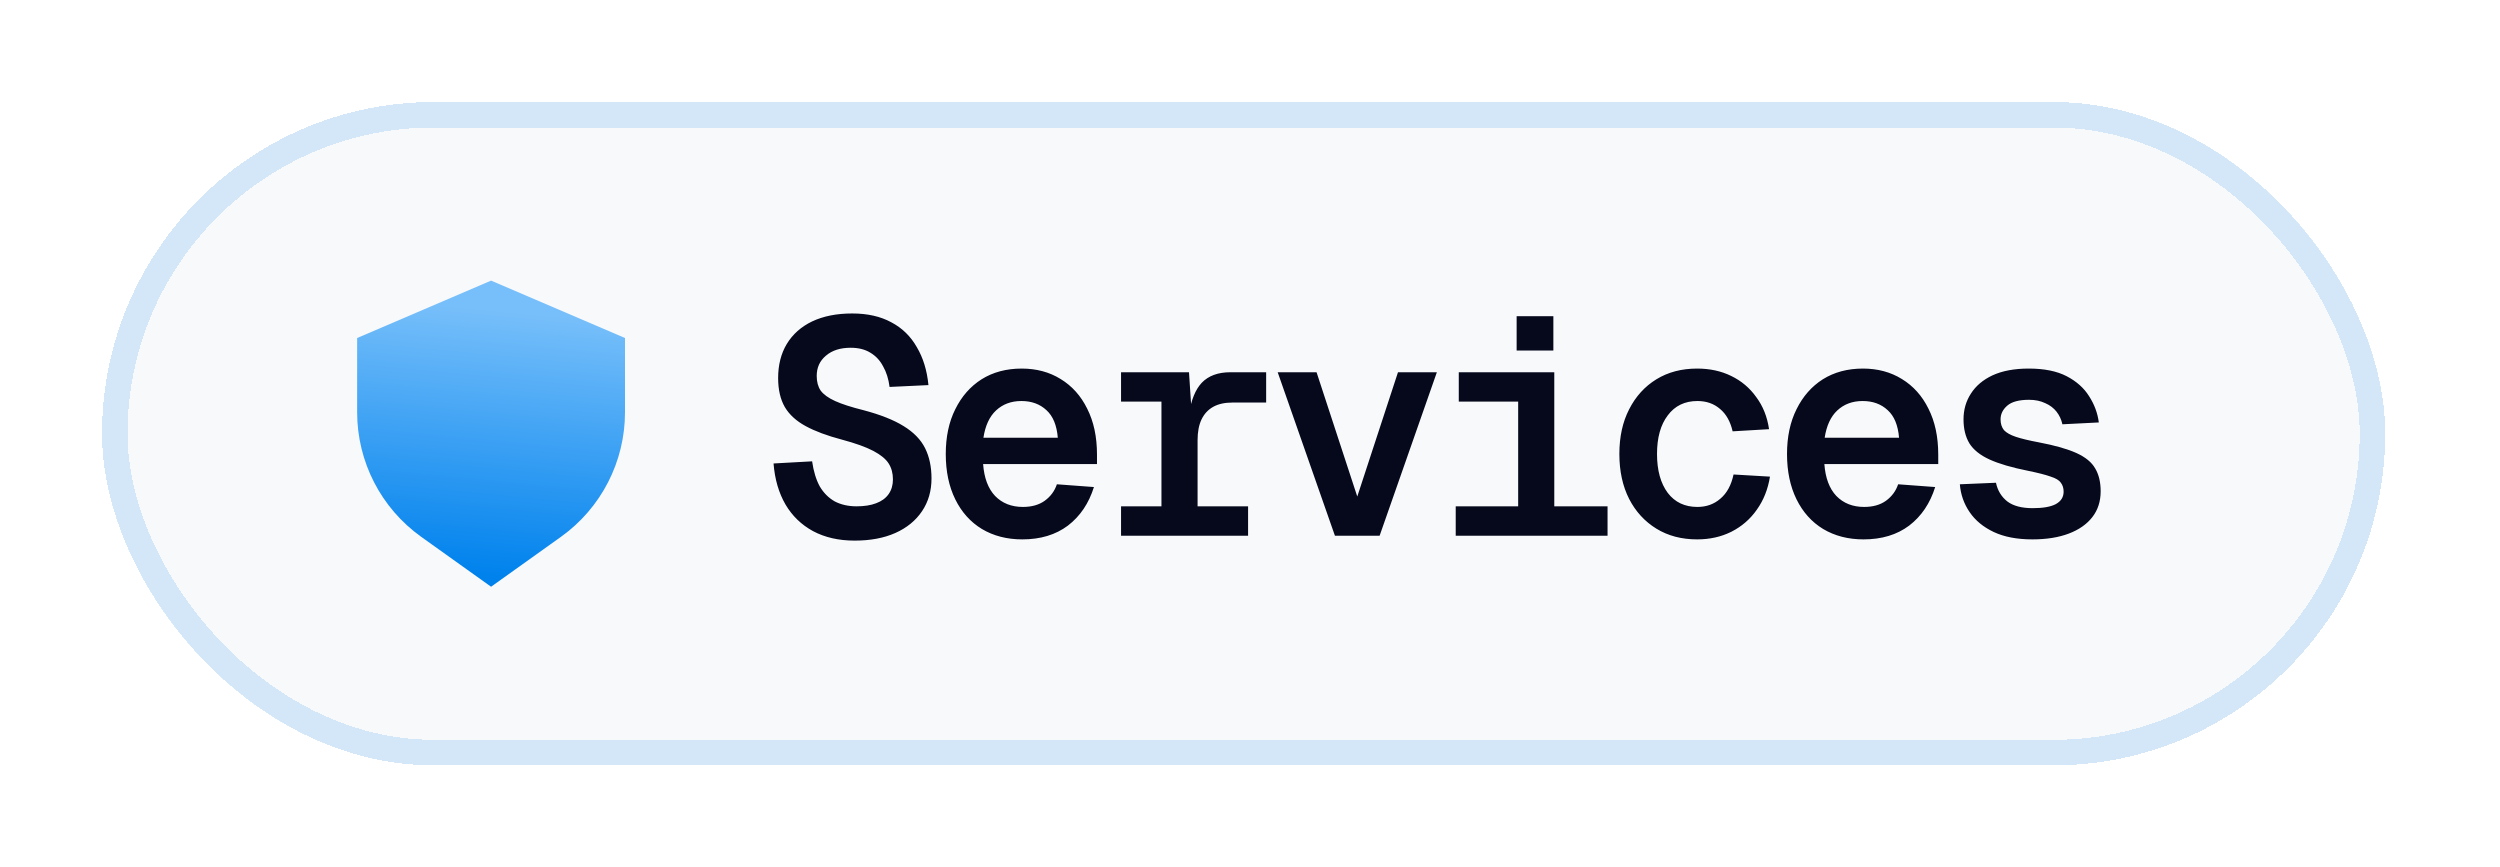 <svg width="98" height="34" viewBox="0 0 98 34" fill="none" xmlns="http://www.w3.org/2000/svg">
<g filter="url(#filter0_d_928_892)">
<rect x="4" y="4" width="89.5" height="26" rx="13" fill="#F8F9FA" shape-rendering="crispEdges"/>
<rect x="4.5" y="4.5" width="88.5" height="25" rx="12.5" stroke="#0082ED" stroke-opacity="0.15" shape-rendering="crispEdges"/>
<path d="M16.513 21.045L19.25 23L21.987 21.045C23.564 19.918 24.5 18.1 24.5 16.162V13.25L19.25 11L14 13.25V16.162C14 18.1 14.936 19.918 16.513 21.045Z" fill="url(#paint0_linear_928_892)"/>
<path d="M33.503 21.192C32.879 21.192 32.335 21.068 31.871 20.82C31.415 20.572 31.055 20.224 30.791 19.776C30.527 19.32 30.371 18.784 30.323 18.168L31.835 18.084C31.891 18.476 31.991 18.804 32.135 19.068C32.287 19.324 32.483 19.52 32.723 19.656C32.971 19.784 33.255 19.848 33.575 19.848C33.879 19.848 34.135 19.808 34.343 19.728C34.559 19.648 34.723 19.528 34.835 19.368C34.947 19.208 35.003 19.016 35.003 18.792C35.003 18.552 34.947 18.344 34.835 18.168C34.723 17.992 34.523 17.828 34.235 17.676C33.947 17.524 33.535 17.376 32.999 17.232C32.423 17.08 31.951 16.904 31.583 16.704C31.215 16.504 30.943 16.256 30.767 15.96C30.591 15.656 30.503 15.276 30.503 14.82C30.503 14.308 30.615 13.864 30.839 13.488C31.071 13.104 31.403 12.808 31.835 12.6C32.275 12.392 32.799 12.288 33.407 12.288C34.007 12.288 34.519 12.404 34.943 12.636C35.367 12.86 35.699 13.184 35.939 13.608C36.187 14.024 36.339 14.52 36.395 15.096L34.871 15.168C34.831 14.856 34.747 14.588 34.619 14.364C34.499 14.132 34.331 13.952 34.115 13.824C33.907 13.696 33.651 13.632 33.347 13.632C32.939 13.632 32.615 13.736 32.375 13.944C32.135 14.144 32.015 14.408 32.015 14.736C32.015 14.968 32.067 15.16 32.171 15.312C32.283 15.464 32.471 15.6 32.735 15.72C32.999 15.84 33.371 15.96 33.851 16.08C34.515 16.256 35.039 16.464 35.423 16.704C35.815 16.944 36.095 17.232 36.263 17.568C36.431 17.904 36.515 18.3 36.515 18.756C36.515 19.244 36.391 19.672 36.143 20.04C35.895 20.408 35.547 20.692 35.099 20.892C34.651 21.092 34.119 21.192 33.503 21.192ZM40.074 21.144C39.474 21.144 38.946 21.008 38.49 20.736C38.042 20.464 37.694 20.076 37.446 19.572C37.198 19.068 37.074 18.476 37.074 17.796C37.074 17.124 37.198 16.54 37.446 16.044C37.694 15.54 38.038 15.148 38.478 14.868C38.926 14.588 39.45 14.448 40.05 14.448C40.626 14.448 41.134 14.584 41.574 14.856C42.022 15.128 42.37 15.516 42.618 16.02C42.874 16.524 43.002 17.124 43.002 17.82V18.192H38.538C38.578 18.736 38.734 19.152 39.006 19.44C39.286 19.728 39.65 19.872 40.098 19.872C40.442 19.872 40.726 19.792 40.95 19.632C41.182 19.464 41.342 19.248 41.43 18.984L42.882 19.092C42.682 19.732 42.342 20.236 41.862 20.604C41.382 20.964 40.786 21.144 40.074 21.144ZM38.55 17.16H41.466C41.426 16.672 41.278 16.312 41.022 16.08C40.766 15.84 40.438 15.72 40.038 15.72C39.638 15.72 39.306 15.844 39.042 16.092C38.786 16.332 38.622 16.688 38.55 17.16ZM45.529 21V14.592H46.609L46.717 16.248H46.609C46.689 15.688 46.857 15.272 47.113 15C47.377 14.728 47.749 14.592 48.229 14.592H49.633V15.78H48.313C48.009 15.78 47.757 15.836 47.557 15.948C47.357 16.06 47.205 16.224 47.101 16.44C46.997 16.656 46.945 16.928 46.945 17.256V21H45.529ZM43.945 21V19.848H48.925V21H43.945ZM43.945 15.744V14.592H46.357V15.744H43.945ZM52.329 21L50.085 14.592H51.609L53.205 19.464L54.801 14.592H56.325L54.081 21H52.329ZM59.512 21V14.592H60.928V21H59.512ZM57.064 21V19.848H63.016V21H57.064ZM57.184 15.744V14.592H60.724V15.744H57.184ZM59.452 13.74V12.396H60.892V13.74H59.452ZM66.527 21.144C65.919 21.144 65.387 21.004 64.931 20.724C64.475 20.444 64.119 20.056 63.863 19.56C63.607 19.056 63.479 18.468 63.479 17.796C63.479 17.124 63.607 16.54 63.863 16.044C64.119 15.54 64.475 15.148 64.931 14.868C65.387 14.588 65.919 14.448 66.527 14.448C67.023 14.448 67.467 14.544 67.859 14.736C68.259 14.928 68.587 15.204 68.843 15.564C69.107 15.916 69.275 16.336 69.347 16.824L67.919 16.908C67.831 16.524 67.667 16.232 67.427 16.032C67.187 15.824 66.891 15.72 66.539 15.72C66.043 15.72 65.655 15.908 65.375 16.284C65.095 16.652 64.955 17.156 64.955 17.796C64.955 18.436 65.095 18.944 65.375 19.32C65.655 19.688 66.043 19.872 66.539 19.872C66.891 19.872 67.191 19.764 67.439 19.548C67.695 19.332 67.867 19.016 67.955 18.6L69.383 18.684C69.303 19.18 69.131 19.612 68.867 19.98C68.611 20.348 68.279 20.636 67.871 20.844C67.471 21.044 67.023 21.144 66.527 21.144ZM73.051 21.144C72.451 21.144 71.923 21.008 71.467 20.736C71.019 20.464 70.671 20.076 70.423 19.572C70.175 19.068 70.051 18.476 70.051 17.796C70.051 17.124 70.175 16.54 70.423 16.044C70.671 15.54 71.015 15.148 71.455 14.868C71.903 14.588 72.427 14.448 73.027 14.448C73.603 14.448 74.111 14.584 74.551 14.856C74.999 15.128 75.347 15.516 75.595 16.02C75.851 16.524 75.979 17.124 75.979 17.82V18.192H71.515C71.555 18.736 71.711 19.152 71.983 19.44C72.263 19.728 72.627 19.872 73.075 19.872C73.419 19.872 73.703 19.792 73.927 19.632C74.159 19.464 74.319 19.248 74.407 18.984L75.859 19.092C75.659 19.732 75.319 20.236 74.839 20.604C74.359 20.964 73.763 21.144 73.051 21.144ZM71.527 17.16H74.443C74.403 16.672 74.255 16.312 73.999 16.08C73.743 15.84 73.415 15.72 73.015 15.72C72.615 15.72 72.283 15.844 72.019 16.092C71.763 16.332 71.599 16.688 71.527 17.16ZM79.67 21.144C79.07 21.144 78.566 21.048 78.158 20.856C77.75 20.664 77.434 20.404 77.21 20.076C76.986 19.748 76.858 19.384 76.826 18.984L78.242 18.924C78.306 19.228 78.454 19.472 78.686 19.656C78.918 19.832 79.25 19.92 79.682 19.92C80.082 19.92 80.382 19.868 80.582 19.764C80.79 19.652 80.894 19.488 80.894 19.272C80.894 19.136 80.858 19.02 80.786 18.924C80.722 18.828 80.59 18.748 80.39 18.684C80.19 18.612 79.894 18.536 79.502 18.456C78.862 18.328 78.358 18.18 77.99 18.012C77.622 17.844 77.358 17.632 77.198 17.376C77.046 17.12 76.97 16.808 76.97 16.44C76.97 16.064 77.066 15.728 77.258 15.432C77.45 15.128 77.734 14.888 78.11 14.712C78.494 14.536 78.966 14.448 79.526 14.448C80.134 14.448 80.63 14.548 81.014 14.748C81.398 14.948 81.69 15.208 81.89 15.528C82.098 15.848 82.226 16.192 82.274 16.56L80.846 16.632C80.806 16.448 80.73 16.284 80.618 16.14C80.506 15.996 80.358 15.884 80.174 15.804C79.99 15.716 79.778 15.672 79.538 15.672C79.146 15.672 78.862 15.748 78.686 15.9C78.51 16.052 78.422 16.232 78.422 16.44C78.422 16.608 78.466 16.748 78.554 16.86C78.65 16.964 78.806 17.052 79.022 17.124C79.238 17.196 79.538 17.268 79.922 17.34C80.554 17.46 81.046 17.6 81.398 17.76C81.75 17.92 81.994 18.12 82.13 18.36C82.274 18.6 82.346 18.9 82.346 19.26C82.346 19.652 82.238 19.988 82.022 20.268C81.806 20.548 81.498 20.764 81.098 20.916C80.698 21.068 80.222 21.144 79.67 21.144Z" fill="#06091C"/>
</g>
<defs>
<filter id="filter0_d_928_892" x="-6" y="-6" width="109.5" height="46" filterUnits="userSpaceOnUse" color-interpolation-filters="sRGB">
<feFlood flood-opacity="0" result="BackgroundImageFix"/>
<feColorMatrix in="SourceAlpha" type="matrix" values="0 0 0 0 0 0 0 0 0 0 0 0 0 0 0 0 0 0 127 0" result="hardAlpha"/>
<feOffset/>
<feGaussianBlur stdDeviation="2"/>
<feComposite in2="hardAlpha" operator="out"/>
<feColorMatrix type="matrix" values="0 0 0 0 0 0 0 0 0 0 0 0 0 0 0 0 0 0 0.1 0"/>
<feBlend mode="normal" in2="BackgroundImageFix" result="effect1_dropShadow_928_892"/>
<feBlend mode="normal" in="SourceGraphic" in2="effect1_dropShadow_928_892" result="shape"/>
</filter>
<linearGradient id="paint0_linear_928_892" x1="20.15" y1="26.857" x2="21.978" y2="7.66" gradientUnits="userSpaceOnUse">
<stop offset="0.218" stop-color="#0082ED"/>
<stop offset="0.757" stop-color="#77BFFA"/>
</linearGradient>
</defs>
</svg>
